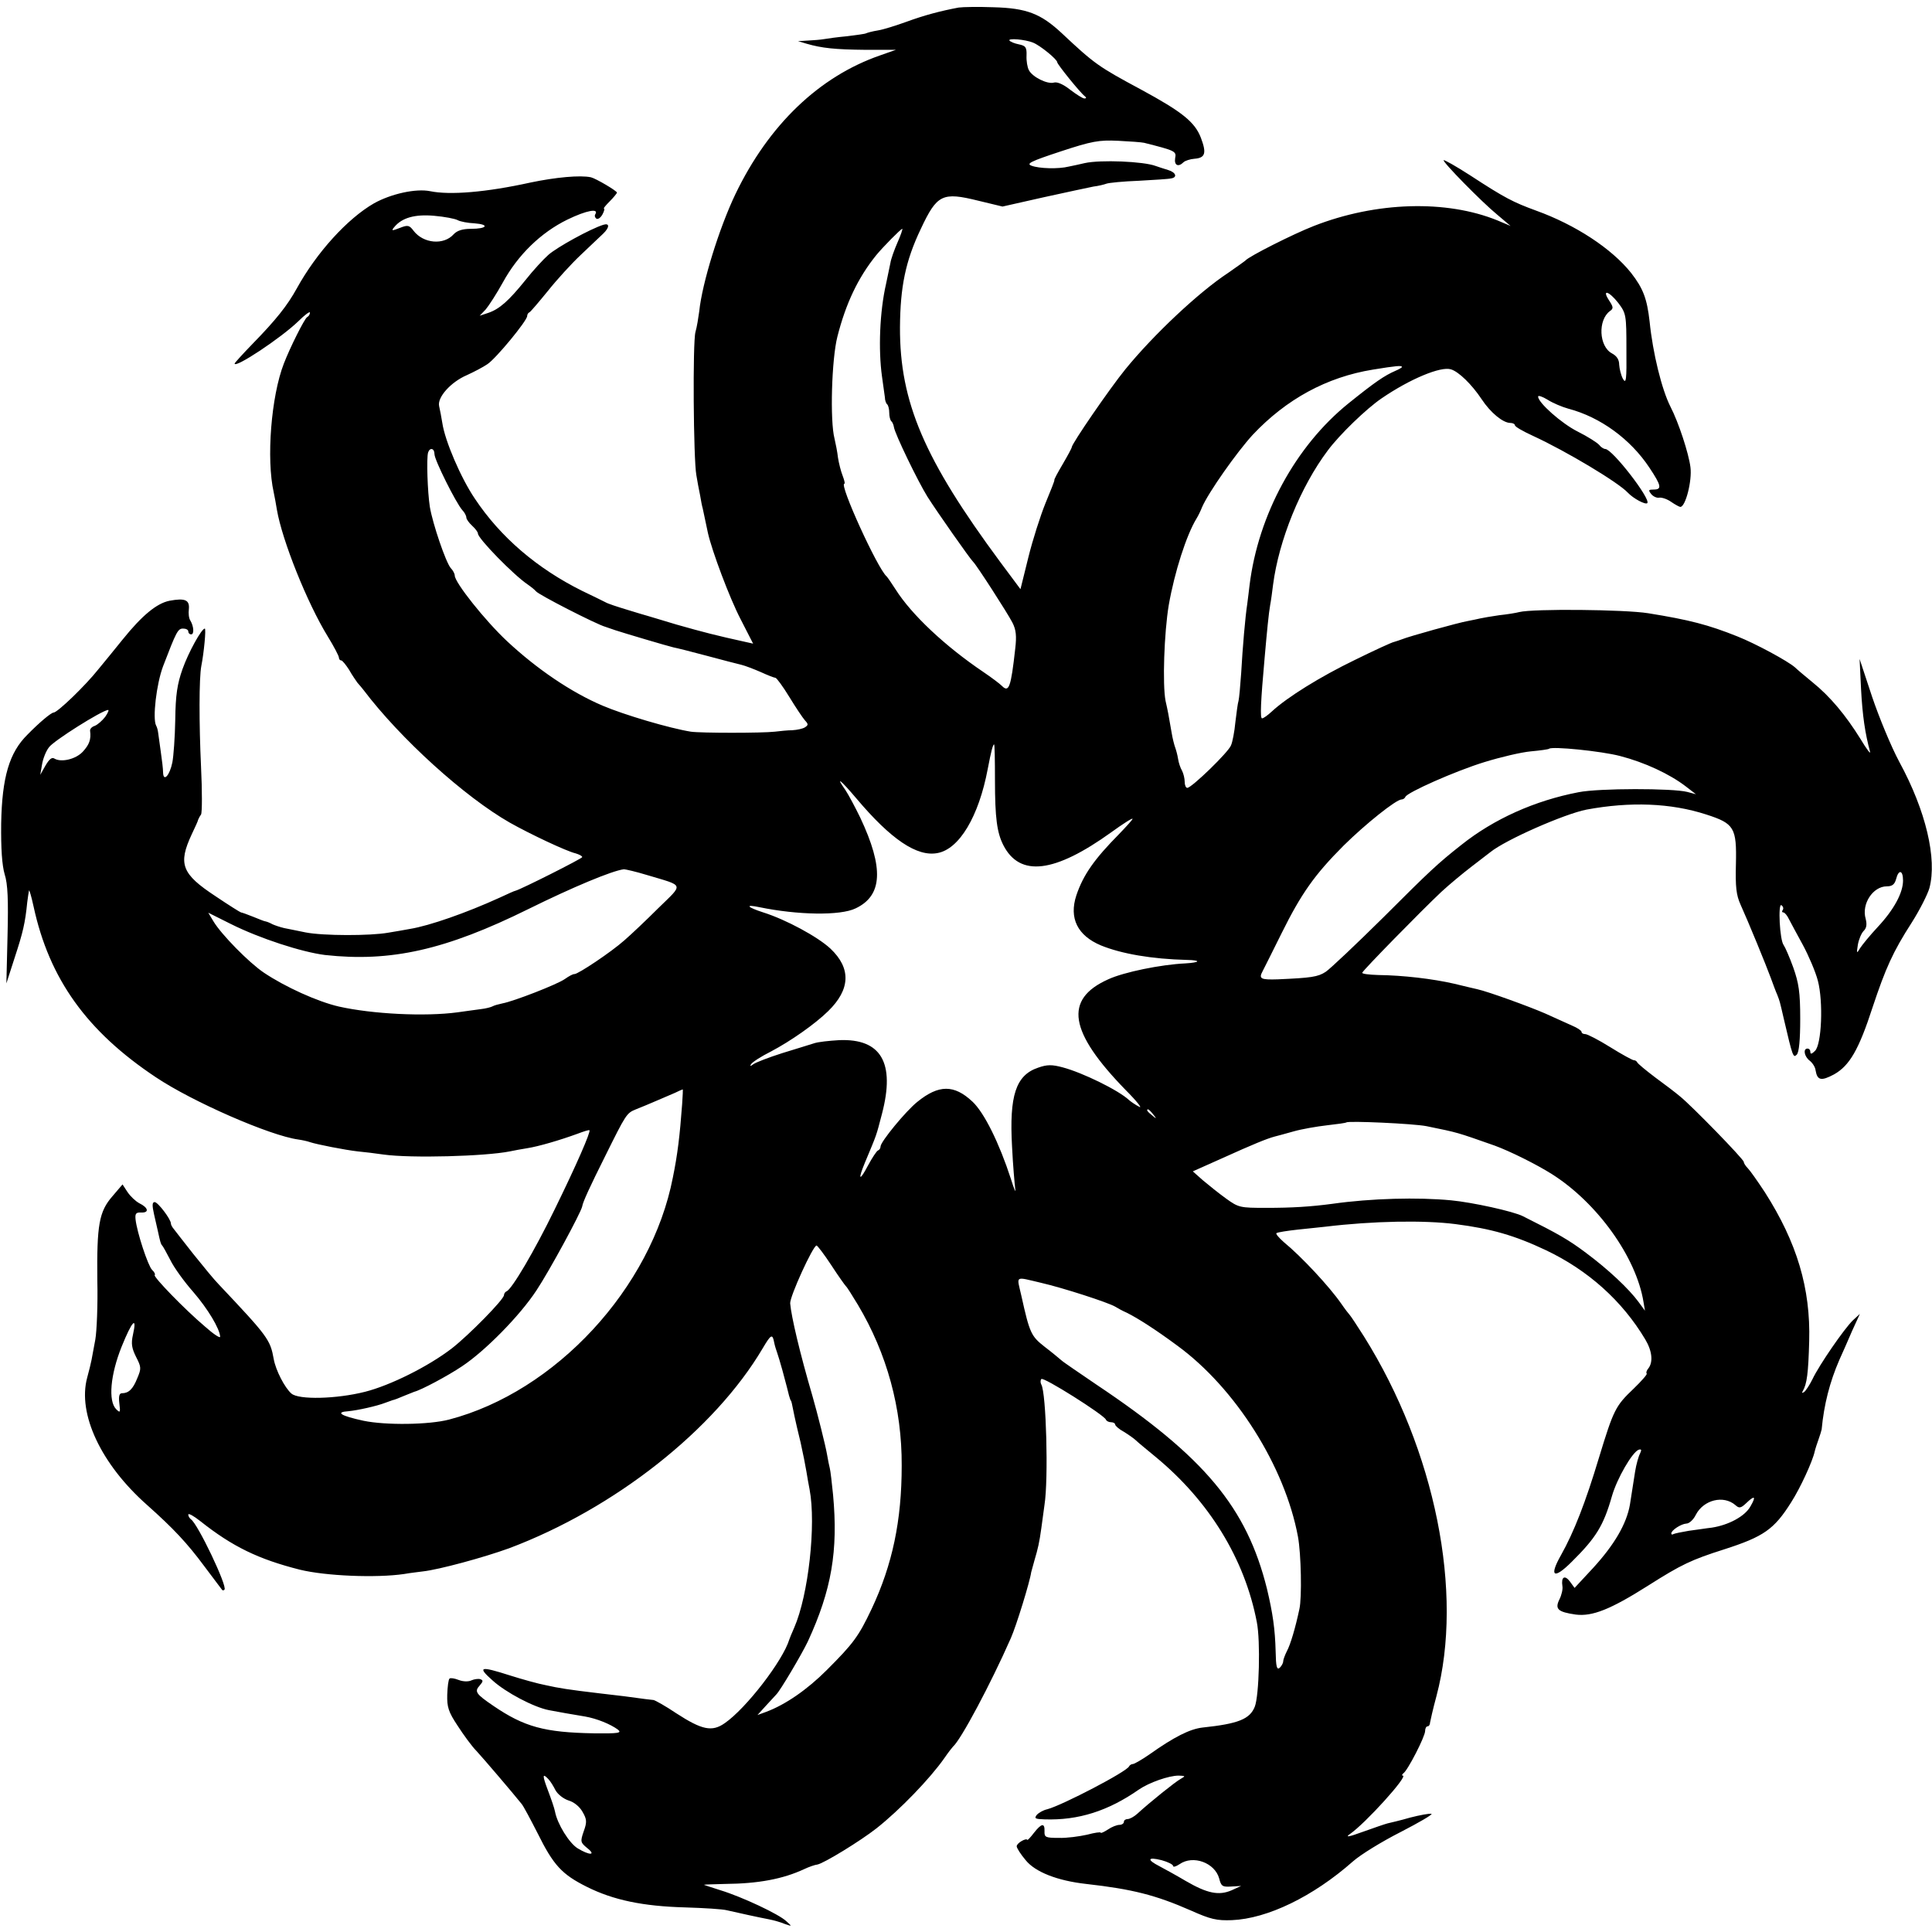 <?xml version="1.0" standalone="no"?>
<!DOCTYPE svg PUBLIC "-//W3C//DTD SVG 20010904//EN"
 "http://www.w3.org/TR/2001/REC-SVG-20010904/DTD/svg10.dtd">
<svg version="1.0" xmlns="http://www.w3.org/2000/svg"
 width="667pt" height="667pt" viewBox="0 0 667 667"
 preserveAspectRatio="xMidYMid meet">
<g transform="translate(0,667) scale(0.1,-0.1)"
fill="#000000" stroke="none">
<path d="M3310 6644 c-64 -12 -120 -27 -180 -49 -36 -13 -80 -27 -99 -30 -19
-3 -37 -8 -41 -10 -3 -2 -33 -6 -65 -10 -33 -3 -69 -8 -80 -10 -11 -2 -36 -4
-55 -5 l-35 -2 30 -9 c52 -15 97 -20 204 -21 l104 0 -54 -19 c-211 -73 -385
-240 -500 -479 -56 -117 -115 -307 -125 -405 -3 -22 -8 -54 -13 -71 -10 -35
-7 -440 3 -494 3 -19 9 -51 13 -70 3 -19 7 -39 9 -45 2 -10 9 -42 18 -85 14
-62 74 -223 113 -298 l43 -84 -27 6 c-100 22 -143 33 -238 60 -49 15 -94 28
-100 30 -5 1 -37 11 -70 21 -33 10 -67 21 -75 26 -8 4 -44 22 -80 39 -155 77
-282 185 -371 319 -48 71 -103 199 -112 261 -3 19 -8 45 -11 58 -7 30 40 83
96 107 24 11 55 27 71 38 30 20 137 150 137 166 0 5 3 11 8 13 4 2 32 35 63
73 31 39 82 95 114 125 32 30 66 63 77 73 23 22 23 38 1 31 -45 -14 -161 -78
-190 -104 -17 -15 -53 -54 -79 -87 -58 -72 -90 -100 -128 -113 l-30 -10 21 22
c11 13 38 55 59 93 52 95 131 172 223 217 66 32 110 40 96 18 -3 -5 -1 -11 4
-15 6 -3 15 4 21 15 6 11 8 20 5 20 -3 0 6 11 20 25 14 14 25 28 25 30 0 6
-73 49 -90 53 -37 8 -122 0 -208 -18 -154 -34 -279 -44 -347 -30 -49 10 -135
-9 -194 -42 -92 -53 -198 -170 -266 -293 -33 -60 -72 -109 -154 -193 -33 -34
-61 -65 -61 -67 0 -18 160 88 220 146 22 22 40 35 40 30 0 -6 -4 -13 -10 -16
-9 -6 -58 -103 -80 -160 -44 -113 -61 -330 -35 -445 3 -14 8 -41 11 -60 18
-105 104 -321 176 -438 21 -34 38 -67 38 -72 0 -6 4 -10 8 -10 4 0 16 -15 27
-32 10 -18 24 -38 29 -45 6 -7 16 -18 21 -25 127 -168 349 -369 505 -458 69
-39 196 -99 227 -106 13 -4 23 -9 23 -13 0 -5 -211 -111 -230 -116 -3 0 -27
-11 -55 -24 -114 -52 -242 -97 -310 -108 -16 -3 -50 -9 -75 -13 -61 -11 -224
-11 -285 1 -27 6 -61 12 -74 15 -13 3 -31 9 -40 13 -9 5 -19 9 -24 10 -4 0
-23 8 -43 16 -20 8 -39 15 -42 15 -2 0 -42 25 -88 56 -117 77 -130 111 -82
214 12 25 22 47 22 50 1 3 5 11 10 18 4 7 4 82 0 165 -7 150 -7 306 1 348 9
45 17 129 12 129 -11 0 -56 -81 -77 -140 -18 -51 -24 -89 -25 -175 -1 -60 -6
-127 -10 -147 -9 -45 -31 -69 -32 -35 0 12 -4 45 -8 72 -4 28 -8 57 -9 65 -1
9 -4 20 -7 25 -13 24 1 144 24 205 46 120 51 130 69 130 10 0 18 -4 18 -10 0
-5 4 -10 10 -10 11 0 9 28 -3 48 -5 7 -7 25 -5 39 3 32 -13 39 -67 29 -44 -9
-94 -50 -161 -133 -30 -37 -68 -84 -84 -103 -46 -58 -142 -150 -155 -150 -8 0
-48 -33 -90 -76 -63 -62 -88 -147 -91 -307 -1 -87 3 -144 12 -175 11 -34 13
-89 10 -212 l-4 -165 29 90 c28 85 36 119 43 190 2 17 5 35 6 40 1 6 8 -19 16
-55 54 -249 183 -430 422 -589 127 -85 395 -202 492 -215 14 -2 32 -6 40 -9
24 -8 121 -27 165 -32 22 -2 63 -7 90 -11 95 -13 350 -6 435 11 14 3 41 8 60
11 39 6 114 28 174 50 21 8 40 14 41 12 5 -5 -44 -118 -120 -273 -70 -144
-148 -276 -166 -283 -5 -2 -9 -8 -9 -13 0 -15 -121 -138 -180 -184 -82 -63
-213 -128 -300 -150 -99 -25 -229 -28 -254 -6 -23 20 -54 80 -61 119 -12 67
-20 78 -189 257 -16 16 -55 64 -88 105 -32 41 -63 80 -68 87 -6 7 -10 15 -10
19 0 15 -45 74 -56 74 -9 0 -9 -12 -2 -43 5 -23 11 -49 13 -57 8 -37 10 -45
15 -50 3 -3 15 -25 28 -50 12 -25 48 -75 79 -110 51 -59 92 -128 93 -155 0 -6
-24 10 -52 35 -72 61 -179 172 -174 178 3 2 -1 11 -9 18 -14 14 -52 129 -57
174 -2 20 1 25 20 24 28 -1 24 17 -7 32 -13 7 -31 24 -41 39 l-17 26 -35 -41
c-46 -53 -54 -98 -52 -290 2 -85 -2 -177 -7 -205 -5 -27 -11 -59 -13 -70 -2
-11 -9 -39 -15 -61 -34 -125 48 -299 206 -439 92 -82 139 -132 199 -213 32
-42 59 -79 61 -81 2 -2 5 -2 8 1 11 11 -93 229 -116 243 -5 4 -9 11 -9 16 0 6
18 -4 41 -22 112 -89 202 -132 344 -168 90 -22 264 -29 360 -15 22 4 51 7 65
9 55 6 210 48 298 80 364 137 709 409 875 690 29 49 34 52 40 19 2 -10 7 -26
10 -34 3 -8 11 -35 18 -60 16 -60 18 -67 23 -88 3 -9 5 -17 6 -17 2 0 4 -10
13 -55 3 -14 12 -54 21 -90 8 -36 17 -81 20 -100 3 -19 8 -47 11 -62 23 -121
-4 -365 -53 -477 -9 -20 -16 -38 -17 -41 -22 -73 -149 -238 -223 -289 -44 -31
-79 -23 -167 34 -37 25 -73 45 -79 46 -12 1 -27 3 -101 13 -27 3 -66 8 -85 10
-110 13 -140 18 -185 28 -27 5 -84 21 -125 34 -103 33 -113 30 -60 -17 46 -42
143 -93 195 -103 36 -7 77 -14 125 -22 40 -7 87 -26 113 -45 15 -12 3 -14 -83
-13 -170 3 -240 22 -347 95 -60 41 -66 49 -47 70 12 14 13 18 2 22 -7 2 -21 0
-30 -4 -10 -5 -28 -5 -44 1 -15 6 -29 8 -32 5 -4 -3 -7 -28 -8 -56 -1 -42 4
-59 36 -107 20 -31 49 -71 65 -87 24 -26 124 -143 156 -183 6 -7 30 -52 55
-101 55 -111 84 -142 170 -185 92 -46 194 -67 339 -71 66 -2 131 -6 145 -10
39 -9 112 -25 144 -31 16 -3 41 -10 55 -16 26 -9 26 -9 6 9 -26 25 -155 85
-227 107 -32 10 -58 19 -58 19 0 1 33 2 73 3 115 1 200 17 273 51 17 8 37 15
46 16 22 4 148 81 204 125 81 64 185 172 234 242 13 19 27 37 30 40 27 23 130
216 200 375 19 43 66 196 70 227 1 4 6 22 11 40 13 44 17 62 24 112 3 22 8 59
11 81 14 89 6 387 -11 415 -3 6 -4 14 0 19 5 10 217 -124 223 -140 2 -5 10 -9
18 -9 8 0 14 -4 14 -8 0 -4 13 -16 30 -25 16 -10 35 -23 42 -30 7 -7 38 -32
68 -57 184 -152 307 -351 349 -570 13 -65 8 -254 -7 -292 -17 -43 -57 -59
-180 -72 -44 -5 -98 -32 -184 -93 -26 -18 -52 -33 -57 -33 -5 0 -11 -4 -13 -8
-7 -18 -230 -134 -282 -148 -14 -3 -30 -12 -37 -20 -9 -12 -5 -14 27 -15 117
-4 220 29 326 103 35 24 103 48 137 48 24 -1 25 -1 6 -12 -18 -10 -103 -78
-149 -120 -11 -10 -26 -18 -33 -18 -7 0 -13 -4 -13 -10 0 -5 -7 -10 -15 -10
-9 0 -27 -7 -40 -16 -14 -9 -25 -14 -25 -11 0 3 -21 0 -47 -7 -27 -6 -70 -12
-98 -11 -45 0 -50 2 -49 23 1 29 -10 28 -36 -5 -12 -16 -23 -27 -23 -25 -4 8
-37 -11 -37 -22 0 -6 14 -28 31 -48 33 -41 110 -71 209 -82 159 -18 239 -38
362 -92 67 -30 89 -35 141 -33 122 5 280 81 418 203 26 23 99 68 164 101 64
33 112 61 107 63 -6 2 -39 -4 -74 -13 -34 -10 -70 -18 -78 -20 -8 -2 -46 -15
-85 -29 -49 -18 -62 -20 -45 -8 54 37 203 202 183 202 -4 0 -3 4 2 8 15 10 75
127 75 146 0 9 4 16 8 16 5 0 9 6 9 13 1 6 10 47 22 91 95 357 -4 849 -250
1242 -24 38 -46 71 -49 74 -3 3 -17 21 -30 40 -41 59 -137 162 -198 212 -17
15 -29 29 -25 31 5 3 37 8 73 12 36 4 79 8 95 10 166 20 341 23 450 9 124 -16
204 -39 312 -90 145 -69 263 -174 343 -308 24 -40 28 -79 10 -101 -5 -6 -8
-14 -5 -17 3 -2 -18 -26 -45 -52 -63 -60 -69 -72 -120 -239 -46 -153 -86 -256
-131 -336 -42 -74 -25 -85 37 -23 84 83 110 125 139 227 18 62 70 151 92 160
10 3 11 0 5 -13 -5 -9 -13 -37 -17 -62 -13 -84 -15 -95 -18 -115 -12 -67 -54
-138 -126 -217 l-65 -70 -16 22 c-18 24 -31 16 -26 -16 2 -10 -3 -31 -10 -45
-17 -34 -6 -44 56 -53 57 -7 119 17 250 100 115 73 149 89 262 125 137 44 173
69 232 163 32 50 74 142 81 175 2 9 8 27 13 41 5 14 10 30 11 35 8 86 28 164
61 240 10 22 30 67 44 100 l27 59 -24 -22 c-30 -29 -117 -155 -140 -204 -10
-20 -23 -40 -29 -44 -7 -4 -8 -3 -4 4 14 24 19 60 22 172 5 182 -42 340 -153
514 -25 38 -51 75 -59 83 -8 8 -14 18 -14 22 0 9 -180 194 -220 226 -14 12
-52 41 -85 65 -33 25 -61 48 -63 53 -2 4 -7 7 -12 7 -4 0 -41 20 -81 45 -40
25 -79 45 -86 45 -7 0 -13 3 -13 8 0 4 -15 14 -32 21 -18 8 -60 27 -93 42 -55
24 -198 76 -235 84 -8 2 -44 10 -80 19 -74 17 -177 29 -262 30 -32 1 -57 4
-55 8 3 9 205 215 273 279 27 25 74 64 104 87 30 23 60 46 65 50 53 43 256
132 332 147 151 28 291 23 414 -17 96 -31 105 -45 102 -171 -2 -78 1 -107 16
-140 28 -62 87 -206 104 -252 8 -22 18 -49 23 -60 9 -24 7 -16 23 -85 30 -129
32 -133 44 -121 8 8 12 51 12 124 0 92 -5 123 -24 177 -13 36 -28 70 -33 77
-14 17 -20 146 -8 138 6 -4 8 -11 5 -16 -4 -5 -3 -9 2 -9 4 0 13 -10 19 -23 6
-12 28 -52 48 -89 20 -37 44 -93 52 -124 19 -73 13 -220 -10 -242 -11 -11 -16
-12 -16 -4 0 7 -4 12 -10 12 -16 0 -11 -28 8 -42 9 -7 19 -22 20 -33 6 -35 19
-38 64 -14 53 30 85 84 133 232 45 135 70 191 135 292 28 44 55 98 61 119 27
101 -12 267 -104 436 -28 52 -70 154 -94 225 l-43 130 5 -104 c5 -93 14 -153
31 -216 3 -11 -12 9 -33 44 -51 82 -105 147 -166 196 -27 22 -54 45 -60 51
-25 22 -136 82 -199 107 -100 40 -165 57 -308 80 -81 13 -397 16 -445 4 -11
-3 -42 -8 -70 -11 -27 -4 -57 -9 -65 -11 -8 -2 -28 -6 -43 -9 -30 -5 -203 -53
-227 -63 -8 -3 -20 -7 -27 -9 -7 -1 -68 -29 -135 -62 -120 -58 -234 -129 -287
-178 -14 -13 -29 -24 -34 -24 -7 0 -5 55 9 210 8 91 14 153 19 181 3 15 7 46
10 70 20 154 95 339 189 464 41 55 133 144 186 180 98 67 204 111 239 100 27
-8 72 -52 106 -103 31 -47 74 -82 99 -82 9 0 16 -4 16 -8 0 -5 28 -21 63 -37
115 -53 295 -161 327 -196 19 -20 60 -42 67 -36 13 14 -121 187 -145 187 -5 0
-15 6 -21 14 -7 8 -40 29 -74 46 -56 28 -137 100 -137 121 0 5 15 0 33 -11 17
-11 50 -25 72 -31 110 -29 214 -105 279 -203 42 -63 44 -76 15 -76 -18 0 -19
-2 -9 -15 7 -9 20 -15 29 -13 9 1 27 -5 41 -15 13 -9 28 -17 31 -17 18 0 41
90 35 137 -6 48 -41 155 -69 209 -30 59 -61 185 -72 294 -9 79 -22 114 -64
168 -67 84 -192 166 -328 215 -79 29 -107 43 -228 122 -48 31 -89 54 -91 52
-5 -5 130 -143 186 -189 l45 -38 -45 19 c-177 72 -419 65 -634 -19 -72 -28
-224 -105 -236 -119 -3 -3 -30 -22 -60 -43 -102 -67 -258 -214 -355 -333 -53
-65 -185 -257 -185 -269 0 -3 -14 -29 -31 -58 -17 -29 -31 -54 -29 -56 1 -1
-13 -37 -31 -80 -17 -42 -44 -126 -59 -187 l-27 -109 -70 94 c-262 354 -347
552 -346 810 1 140 19 229 72 340 56 119 74 128 199 97 l83 -20 142 32 c78 17
156 34 172 37 17 2 37 7 45 10 8 3 58 8 112 10 53 3 103 6 110 8 24 3 18 21
-9 29 -16 5 -35 11 -43 14 -42 16 -191 22 -245 10 -16 -4 -41 -9 -55 -12 -36
-9 -103 -7 -129 3 -19 7 -3 15 100 49 109 36 133 40 199 37 41 -2 82 -5 90 -7
107 -27 112 -29 107 -53 -4 -25 11 -32 29 -14 5 5 23 11 38 12 37 3 42 19 22
72 -21 55 -65 90 -207 167 -147 79 -160 88 -274 195 -72 67 -121 86 -235 89
-52 2 -106 1 -120 -1z m256 -121 c24 -9 84 -58 84 -68 0 -7 80 -106 95 -117 6
-5 6 -8 -1 -8 -6 0 -28 14 -49 30 -24 19 -45 28 -56 25 -22 -7 -75 19 -87 43
-5 9 -9 32 -8 50 1 29 -3 34 -27 39 -15 3 -29 9 -32 13 -6 9 54 4 81 -7z
m-1986 -613 c9 -5 35 -10 58 -11 53 -4 44 -19 -12 -19 -29 0 -48 -6 -60 -19
-34 -38 -104 -32 -138 12 -15 20 -20 21 -48 10 -28 -11 -30 -10 -18 4 26 31
70 44 137 38 35 -3 72 -10 81 -15z m1519 -76 c-11 -25 -23 -58 -25 -72 -3 -15
-10 -47 -15 -72 -22 -96 -27 -227 -14 -320 4 -30 9 -63 10 -72 0 -10 4 -21 8
-24 4 -4 7 -17 7 -29 0 -12 3 -25 7 -29 4 -3 8 -13 9 -20 3 -23 83 -188 116
-241 33 -52 148 -216 158 -225 11 -10 118 -176 135 -209 13 -25 15 -47 10 -90
-15 -135 -22 -153 -46 -129 -8 8 -36 29 -64 48 -132 89 -248 198 -303 285 -14
22 -28 42 -31 45 -31 26 -165 320 -146 320 3 0 0 12 -6 28 -6 15 -13 43 -16
62 -2 19 -8 49 -12 66 -16 61 -10 274 10 352 29 114 71 203 134 281 23 28 85
91 90 91 2 0 -5 -21 -16 -46z m2488 -210 c27 -36 28 -41 28 -161 1 -105 -1
-120 -12 -101 -7 13 -12 35 -13 49 0 17 -8 30 -25 39 -45 24 -49 115 -7 146
13 9 12 14 -3 37 -26 40 0 32 32 -9z m-747 -221 c0 -2 -10 -8 -22 -13 -39 -17
-71 -39 -163 -113 -182 -147 -311 -384 -341 -627 -2 -19 -6 -48 -8 -65 -7 -45
-16 -150 -21 -239 -3 -44 -7 -87 -9 -95 -3 -9 -7 -42 -11 -74 -3 -33 -10 -69
-15 -80 -8 -23 -136 -147 -151 -147 -5 0 -9 9 -9 21 0 11 -4 28 -9 38 -6 10
-12 28 -14 42 -2 13 -7 31 -10 39 -3 8 -9 31 -12 50 -11 64 -13 75 -21 110
-11 56 -5 235 11 331 20 114 61 242 96 299 5 8 14 26 19 39 22 51 120 190 175
250 116 123 255 199 415 225 80 13 100 15 100 9z m-3340 -301 c0 -20 74 -168
96 -193 8 -8 14 -20 14 -26 0 -5 9 -18 20 -28 11 -10 20 -22 20 -27 0 -17 123
-143 172 -176 13 -9 25 -19 28 -23 7 -11 208 -114 240 -123 14 -5 30 -10 35
-12 27 -9 182 -55 200 -59 11 -2 63 -15 115 -29 52 -14 106 -28 119 -31 13 -3
44 -15 67 -25 24 -11 47 -20 51 -20 4 0 26 -30 48 -66 22 -36 46 -72 54 -81
12 -13 12 -16 0 -24 -8 -5 -27 -9 -44 -10 -16 0 -43 -3 -60 -5 -44 -5 -255 -5
-290 0 -74 12 -230 58 -305 90 -108 46 -226 126 -329 222 -76 71 -181 203
-181 227 0 6 -6 18 -14 26 -17 20 -62 152 -72 211 -8 51 -12 169 -6 188 6 18
22 15 22 -6z m-1137 -907 c-10 -13 -26 -27 -36 -31 -10 -3 -17 -11 -16 -17 4
-30 -3 -48 -25 -72 -24 -26 -74 -38 -98 -24 -9 6 -18 -2 -31 -24 l-18 -32 6
35 c3 19 13 46 24 60 15 22 182 127 204 129 4 1 0 -10 -10 -24z m3072 -218 c0
-131 7 -182 29 -225 57 -111 177 -96 373 45 40 29 73 50 73 46 0 -3 -21 -26
-46 -52 -86 -87 -124 -141 -148 -212 -26 -79 4 -139 85 -173 71 -29 176 -47
296 -50 51 -1 47 -9 -5 -12 -84 -4 -212 -30 -266 -55 -154 -69 -136 -181 61
-383 38 -38 58 -64 46 -57 -12 6 -28 17 -35 23 -36 34 -161 95 -229 113 -37
10 -54 10 -85 -1 -77 -26 -100 -96 -90 -273 3 -64 9 -129 11 -146 3 -16 -4 -1
-15 35 -40 123 -92 229 -133 267 -63 59 -116 59 -190 -1 -40 -32 -127 -138
-127 -154 0 -6 -4 -12 -9 -14 -4 -1 -20 -25 -35 -53 -29 -55 -35 -49 -10 11
43 103 38 89 59 169 46 176 -3 260 -148 254 -34 -2 -73 -6 -87 -11 -14 -4 -63
-20 -110 -34 -47 -15 -91 -32 -99 -38 -11 -8 -13 -8 -8 0 4 7 35 27 69 44 68
36 151 94 197 139 77 75 80 148 8 216 -44 41 -153 100 -232 125 -56 18 -65 29
-13 18 131 -27 279 -30 332 -4 93 44 98 139 16 313 -18 37 -41 80 -51 95 -36
51 -18 37 38 -29 119 -141 209 -202 280 -188 75 14 142 126 173 290 12 63 18
85 22 85 2 0 3 -55 3 -123z m2158 83 c85 -22 171 -62 227 -105 l35 -27 -30 8
c-51 13 -305 13 -375 -1 -151 -29 -292 -92 -405 -182 -80 -63 -109 -90 -268
-249 -95 -94 -185 -179 -200 -189 -27 -18 -52 -21 -165 -26 -60 -2 -67 2 -53
28 5 10 35 69 66 132 67 135 113 201 214 302 75 74 181 159 200 159 5 0 11 4
13 9 6 15 172 89 273 120 55 17 127 34 160 37 33 3 61 7 63 9 10 9 180 -8 245
-25z m-3359 -411 c130 -39 127 -28 39 -114 -42 -42 -95 -92 -117 -111 -46 -41
-160 -117 -173 -117 -4 1 -19 -7 -33 -17 -27 -19 -177 -77 -215 -84 -14 -3
-29 -7 -34 -10 -5 -3 -24 -8 -42 -10 -19 -3 -55 -7 -80 -11 -112 -15 -293 -6
-409 20 -74 17 -186 68 -259 117 -52 35 -147 132 -174 177 l-18 30 78 -39
c100 -50 245 -97 325 -107 227 -25 416 17 703 159 152 75 288 132 329 137 5 0
41 -8 80 -20z m4336 -19 c0 -42 -31 -100 -87 -160 -27 -29 -54 -62 -61 -73
-12 -20 -13 -20 -8 11 3 18 12 40 20 48 10 10 12 22 7 42 -15 51 25 112 73
112 19 0 27 7 32 25 9 35 24 31 24 -5z m-4215 -772 c-8 -109 -16 -175 -32
-253 -74 -382 -405 -740 -773 -836 -69 -18 -218 -20 -295 -4 -79 17 -99 30
-52 33 32 3 99 18 127 29 8 3 20 7 25 9 6 1 24 8 40 15 17 7 32 13 35 14 24 6
116 55 165 88 80 53 200 175 257 262 44 66 154 269 158 290 2 15 28 71 79 173
72 145 74 149 106 162 41 16 104 44 135 57 14 7 26 12 27 12 1 1 0 -23 -2 -51z
m1626 -35 c13 -16 12 -17 -3 -4 -17 13 -22 21 -14 21 2 0 10 -8 17 -17z m944
-41 c112 -23 101 -20 235 -67 52 -19 143 -64 197 -98 157 -99 292 -287 317
-442 l5 -30 -22 30 c-33 45 -104 112 -182 170 -60 45 -95 65 -217 126 -33 17
-175 48 -248 55 -114 11 -276 7 -410 -12 -75 -10 -139 -14 -229 -14 -90 0 -95
1 -138 32 -25 18 -61 47 -80 63 l-35 31 103 46 c106 48 153 67 179 74 8 2 38
10 66 18 28 8 80 17 115 21 35 4 65 8 67 10 7 6 231 -4 277 -13z m-2055 -480
c24 -37 47 -69 50 -72 4 -3 22 -32 42 -65 100 -168 152 -357 151 -555 0 -190
-32 -342 -104 -495 -45 -95 -63 -119 -155 -211 -67 -67 -142 -119 -209 -144
l-30 -11 30 33 c17 18 32 35 35 38 13 12 88 139 109 183 82 178 105 313 87
507 -4 41 -9 82 -11 90 -2 8 -7 31 -10 50 -5 29 -33 141 -50 200 -44 150 -73
274 -77 320 -2 23 79 200 91 200 3 0 26 -30 51 -68z m725 -61 c74 -17 229 -67
255 -82 8 -5 26 -15 40 -21 38 -19 98 -57 175 -114 201 -147 371 -417 416
-659 11 -59 14 -211 5 -250 -14 -66 -31 -123 -43 -145 -7 -14 -13 -30 -13 -36
0 -6 -6 -16 -12 -22 -10 -8 -13 4 -14 56 -2 78 -10 133 -30 217 -70 281 -215
455 -589 705 -60 41 -115 78 -121 84 -7 6 -32 27 -57 46 -47 37 -52 46 -81
177 -16 71 -25 66 69 44z m-3136 -179 c-7 -31 -4 -47 11 -77 18 -35 18 -40 4
-73 -15 -38 -30 -52 -53 -52 -9 0 -12 -10 -9 -35 4 -32 3 -34 -11 -20 -28 28
-20 119 19 216 36 89 54 108 39 41z m5532 -588 c13 -12 19 -11 37 6 30 29 36
25 15 -11 -19 -34 -75 -64 -133 -73 -19 -2 -55 -8 -80 -11 -24 -4 -48 -9 -52
-11 -5 -3 -8 -2 -8 2 0 11 34 33 52 34 10 0 25 14 33 31 27 51 95 68 136 33z
m-4098 -946 c7 -7 18 -25 25 -39 8 -14 27 -29 45 -35 18 -5 38 -21 48 -39 15
-26 16 -35 4 -68 -12 -35 -11 -38 12 -57 33 -26 8 -26 -33 -1 -29 18 -70 84
-78 127 -2 11 -13 43 -24 72 -20 53 -20 62 1 40z m2157 -300 c0 -5 10 -2 22 6
47 33 122 5 137 -49 7 -27 11 -30 42 -28 l34 2 -33 -15 c-44 -19 -84 -11 -158
32 -32 19 -74 42 -91 51 -45 23 -41 33 7 21 22 -6 40 -15 40 -20z"/>
</g>
</svg>
